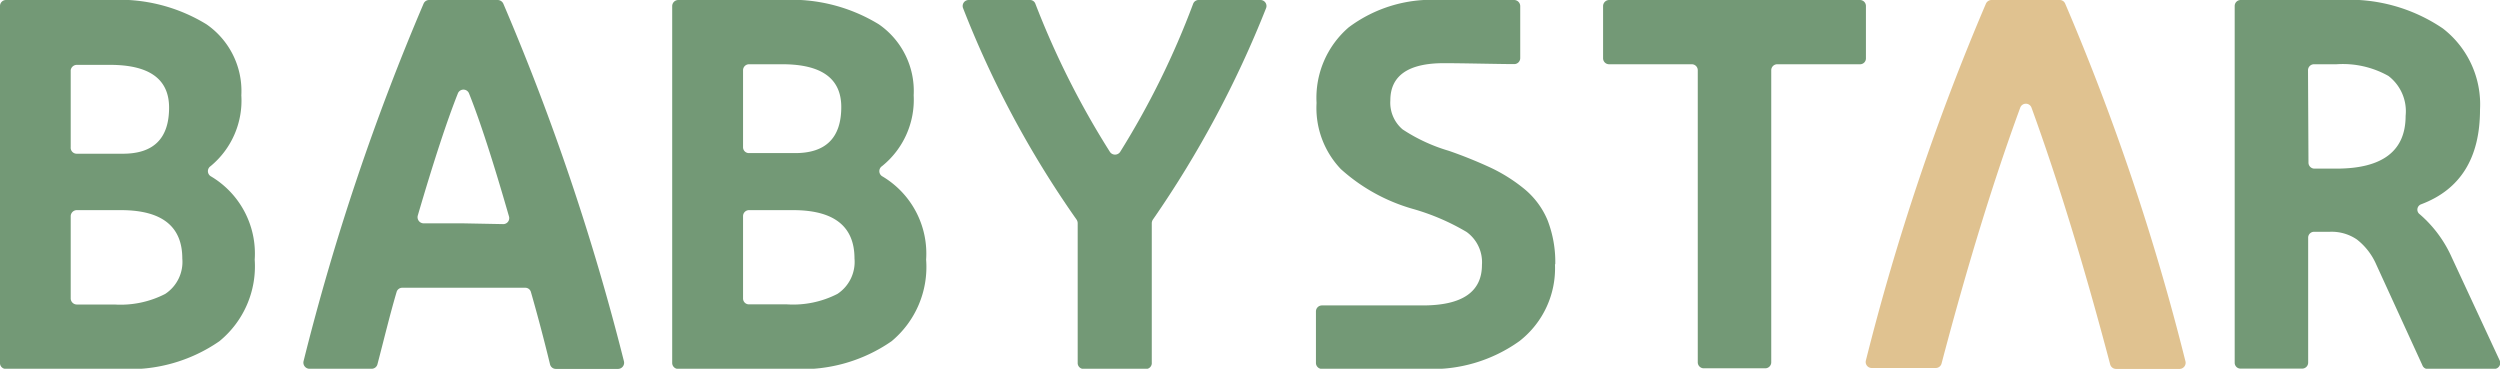<svg xmlns="http://www.w3.org/2000/svg" viewBox="0 0 162.64 23.99"><defs><style>.cls-1{fill:#739976;}.cls-2{fill:#e0c290;}</style></defs><g id="Layer_2" data-name="Layer 2"><g id="Layer_1-2" data-name="Layer 1"><path class="cls-1" d="M32.38,0H27.92a.39.39,0,0,0-.36.23,154.46,154.46,0,0,0-7.81,23.26.4.4,0,0,0,.37.5h4.06a.39.39,0,0,0,.38-.31C25,22,25.38,20.42,25.8,19a.38.38,0,0,1,.37-.28h8a.38.38,0,0,1,.37.28c.41,1.43.83,3,1.24,4.69a.39.39,0,0,0,.38.31h4.05a.4.4,0,0,0,.38-.5A155.6,155.6,0,0,0,32.74.23.41.41,0,0,0,32.38,0ZM30.15,14.53h-2.6a.4.4,0,0,1-.37-.51q1.55-5.29,2.61-7.95a.39.39,0,0,1,.72,0c.71,1.77,1.57,4.42,2.6,8a.39.39,0,0,1-.37.51Z"/><path class="cls-2" d="M141.81,24h-4.15a.4.4,0,0,1-.38-.29Q134.75,14.12,132.16,7a.39.39,0,0,0-.73,0q-2.6,7.08-5.12,16.65a.39.39,0,0,1-.38.29h-4.17a.39.39,0,0,1-.37-.5A155.42,155.42,0,0,1,129.2.23a.41.41,0,0,1,.36-.23H134a.38.38,0,0,1,.35.23,154.16,154.16,0,0,1,7.82,23.25A.4.4,0,0,1,141.81,24Z"/><path class="cls-1" d="M51.59,24H44.12a.39.39,0,0,1-.39-.39V.39A.4.4,0,0,1,44.12,0h6.77a10.9,10.9,0,0,1,6.28,1.58A5.27,5.27,0,0,1,59.44,6.2a5.54,5.54,0,0,1-2.06,4.61.39.39,0,0,0,0,.65,5.84,5.84,0,0,1,2.87,5.43A6.28,6.28,0,0,1,58,22.2,10.21,10.21,0,0,1,51.59,24M48.34,4.57v5a.38.38,0,0,0,.39.39h3c2,0,3-1,3-3q0-2.77-3.81-2.78H48.73A.39.39,0,0,0,48.34,4.57Zm0,9.49v5.35a.38.38,0,0,0,.39.39h2.46a6.31,6.31,0,0,0,3.29-.68,2.49,2.49,0,0,0,1.11-2.3q0-3.15-4-3.15H48.73A.39.39,0,0,0,48.34,14.06Z"/><path class="cls-1" d="M7.85,24H.39A.38.38,0,0,1,0,23.59V.39A.39.39,0,0,1,.39,0H7.15a10.86,10.86,0,0,1,6.28,1.58A5.27,5.27,0,0,1,15.7,6.2a5.53,5.53,0,0,1-2,4.61.39.39,0,0,0,0,.65,5.84,5.84,0,0,1,2.87,5.43,6.29,6.29,0,0,1-2.3,5.31A10.24,10.24,0,0,1,7.85,24M4.6,4.57v5A.39.39,0,0,0,5,10H8c2,0,3-1,3-3q0-2.77-3.81-2.78H5A.4.4,0,0,0,4.6,4.57Zm0,9.49v5.36a.4.4,0,0,0,.39.39H7.45a6.34,6.34,0,0,0,3.3-.69,2.49,2.49,0,0,0,1.11-2.3q0-3.15-4-3.15H5A.4.4,0,0,0,4.6,14.06Z"/><path class="cls-1" d="M74.5,24h-4a.38.38,0,0,1-.39-.39V14.51a.44.44,0,0,0-.07-.22A64.71,64.71,0,0,1,62.65.52.39.39,0,0,1,63,0h4a.37.37,0,0,1,.36.25A55,55,0,0,0,72.2,9.87a.4.4,0,0,0,.68,0A53.63,53.63,0,0,0,77.62.25.38.38,0,0,1,78,0h4a.39.39,0,0,1,.37.52A68.15,68.15,0,0,1,75,14.29a.44.44,0,0,0-.07.22v9.08A.38.38,0,0,1,74.5,24Z"/><path class="cls-1" d="M121,4.18h-5.38a.39.39,0,0,0-.39.39v19a.39.39,0,0,1-.39.39h-4a.39.39,0,0,1-.39-.39v-19a.39.39,0,0,0-.39-.39h-5.38a.39.39,0,0,1-.39-.39V.39a.4.4,0,0,1,.39-.39H121a.39.39,0,0,1,.39.39v3.4A.38.38,0,0,1,121,4.18Z"/><path class="cls-1" d="M101.16,17.19a6,6,0,0,1-2.31,5A9.75,9.75,0,0,1,92.74,24H86a.39.39,0,0,1-.39-.39V20.26a.39.39,0,0,1,.39-.39h6.56q3.85,0,3.85-2.64a2.43,2.43,0,0,0-1-2.14,14.78,14.78,0,0,0-3.53-1.51A11.82,11.82,0,0,1,87.23,11a5.76,5.76,0,0,1-1.58-4.3,6.05,6.05,0,0,1,2.09-4.92A9,9,0,0,1,93.63,0h4.88a.4.4,0,0,1,.39.39V3.78a.39.39,0,0,1-.4.39c-.93,0-3.31-.06-4.57-.06-2.31,0-3.48.81-3.48,2.42a2.28,2.28,0,0,0,.8,1.89,11.18,11.18,0,0,0,3,1.39A29.05,29.05,0,0,1,97,10.92a10.59,10.59,0,0,1,2.14,1.35,5.26,5.26,0,0,1,1.54,2.06,7.54,7.54,0,0,1,.5,2.86"/><path class="cls-1" d="M162.61,23.43l-3.12-6.71a8,8,0,0,0-2.07-2.78.37.37,0,0,1,.09-.65q3.83-1.44,3.83-6.16a6.24,6.24,0,0,0-2.42-5.28A10.84,10.84,0,0,0,152.2,0h-6.43a.39.39,0,0,0-.39.39v23.2a.38.38,0,0,0,.39.39h4a.39.39,0,0,0,.39-.39V15.47a.38.38,0,0,1,.39-.39h1a2.91,2.91,0,0,1,1.78.5,4.16,4.16,0,0,1,1.26,1.63l3,6.55A.37.37,0,0,0,158,24h4.24A.39.39,0,0,0,162.61,23.43ZM150.15,4.57a.39.39,0,0,1,.39-.39H152a6.06,6.06,0,0,1,3.38.76,2.89,2.89,0,0,1,1.12,2.6c0,2.28-1.5,3.43-4.5,3.43h-1.43a.39.39,0,0,1-.39-.39Z"/></g></g></svg>